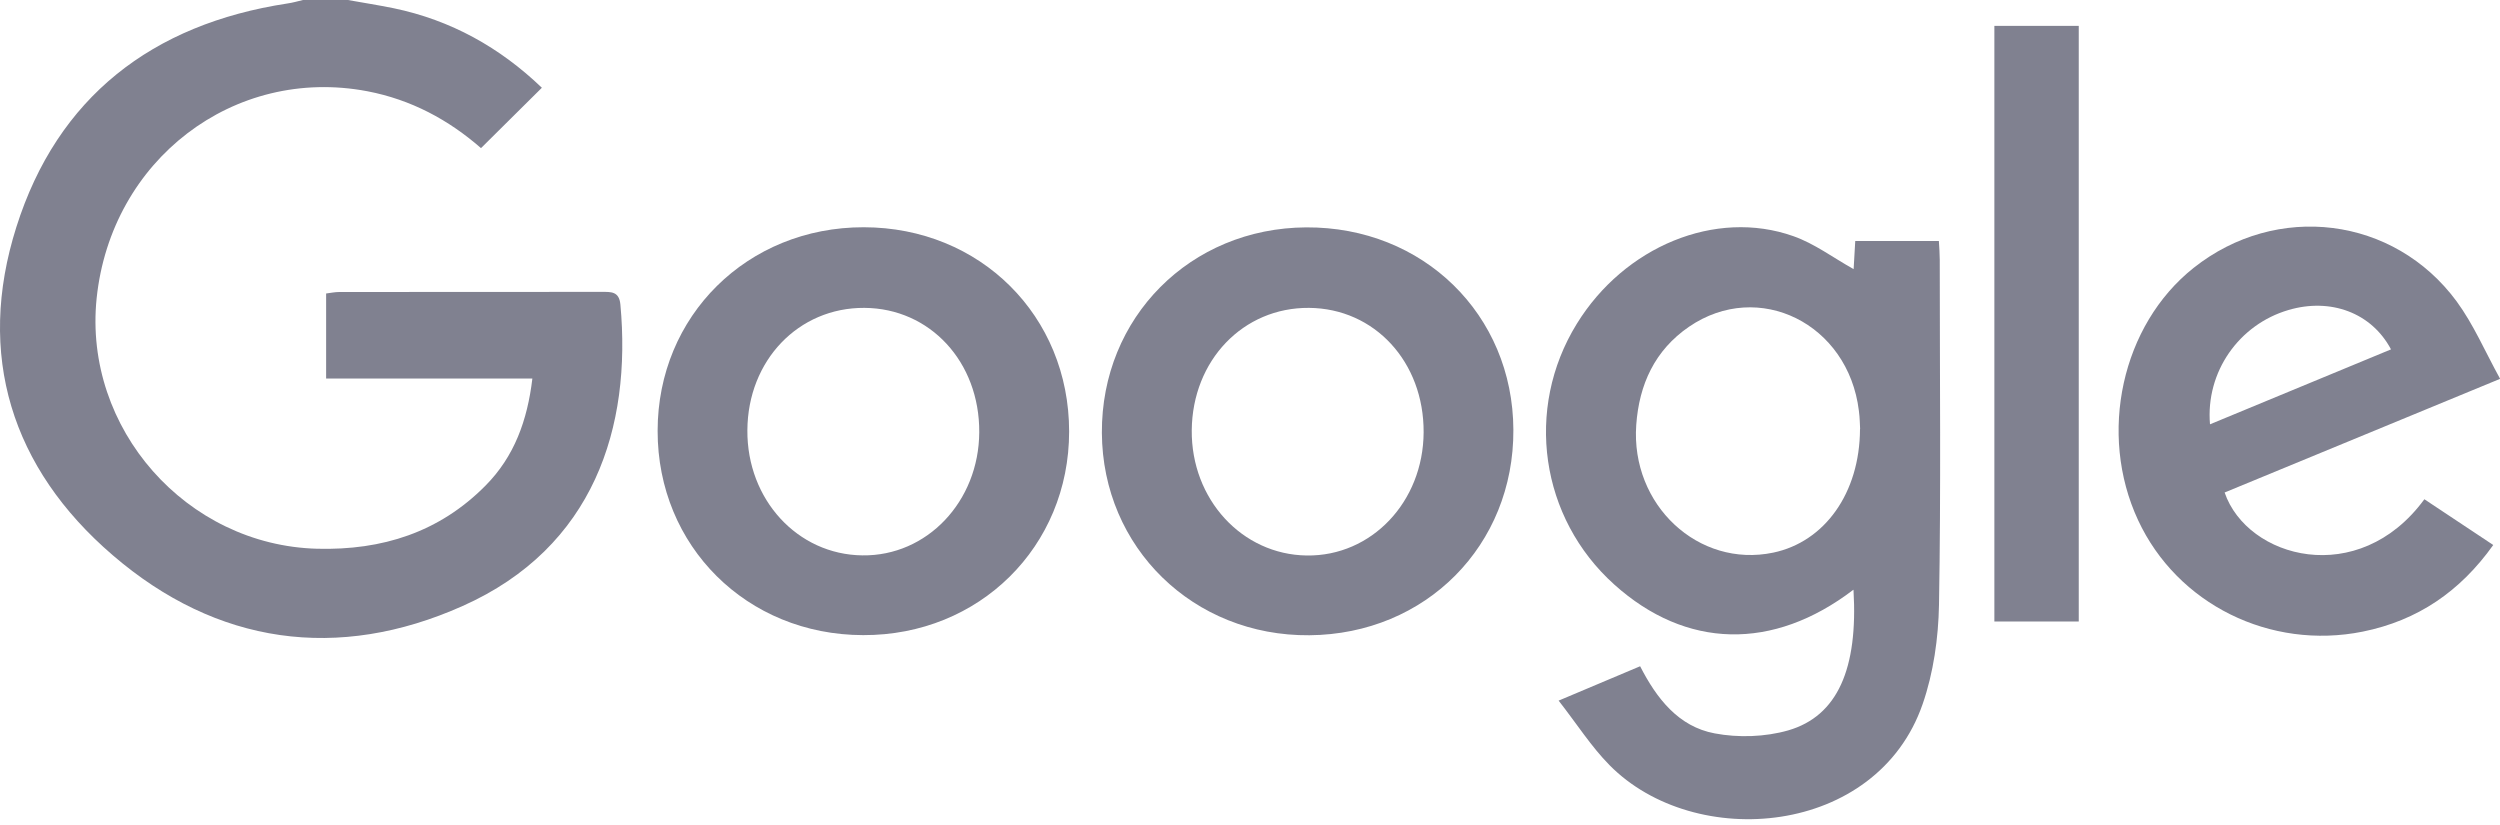 <?xml version="1.0" encoding="UTF-8"?>
<svg id="Layer_1" data-name="Layer 1" xmlns="http://www.w3.org/2000/svg" viewBox="0 0 200 65.99">
  <defs>
    <style>
      .cls-1 {
        fill: #808190;
        stroke-width: 0px;
      }
    </style>
  </defs>
  <path class="cls-1" d="M27.83,0c1.22.22,2.45.41,3.67.66,4.57.95,8.48,3.13,11.85,6.36-1.63,1.62-3.2,3.17-4.87,4.83-2.6-2.27-5.59-3.88-9.09-4.55-10.67-2.03-20.51,5.48-21.66,16.57-1.07,10.41,7.18,19.76,17.66,20.03,5.18.13,9.75-1.31,13.45-5.05,2.31-2.33,3.35-5.22,3.75-8.57h-16.5v-6.8c.33-.04.69-.12,1.05-.12,7,0,14.01,0,21.01-.01.74,0,1.38-.04,1.48,1,.91,9.81-2.1,19.44-12.62,24.13-9.97,4.45-19.67,3.1-28-4.07C.91,37.45-1.93,28.38,1.31,18.16,4.59,7.78,12.17,1.93,22.98.28,23.41.22,23.82.1,24.24,0,25.44,0,26.63,0,27.83,0Z"/>
  <path class="cls-1" d="M148.27,47.18c-6.44,4.92-13.4,4.73-19.12-.41-5.94-5.33-7.2-14.06-3.01-20.86,3.81-6.19,11.1-9.22,17.32-7.02,1.69.59,3.18,1.72,4.83,2.64.04-.61.08-1.38.13-2.25h6.69c.03.54.07,1.02.07,1.49,0,9.2.1,18.41-.06,27.61-.05,2.66-.44,5.44-1.31,7.95-3.66,10.58-18.21,11.81-25.05,4.88-1.46-1.48-2.6-3.28-4.07-5.16,2.37-1,4.38-1.85,6.52-2.75,1.32,2.58,3.07,4.83,5.96,5.37,1.89.36,4.04.29,5.89-.24,3.95-1.15,5.59-4.94,5.22-11.23ZM148.81,34.33c-.02-.29-.02-.89-.1-1.47-.85-6.97-8.02-10.53-13.59-6.72-2.74,1.88-3.99,4.62-4.22,7.85-.46,6.41,4.98,11.47,10.96,10.22,4.1-.86,6.92-4.75,6.94-9.88Z"/>
  <path class="cls-1" d="M69.05,50.81c-9.31-.02-16.45-7.12-16.44-16.34,0-9.21,7.18-16.3,16.49-16.29,9.32.01,16.43,7.09,16.43,16.34,0,9.22-7.19,16.32-16.48,16.29ZM78.34,34.58c.03-5.63-3.94-9.92-9.19-9.95-5.27-.03-9.33,4.2-9.36,9.79-.04,5.54,4.01,9.95,9.2,10.01,5.17.07,9.32-4.31,9.35-9.85Z"/>
  <path class="cls-1" d="M121.07,34.37c.05,9.26-7,16.37-16.32,16.45-9.28.08-16.55-7.01-16.6-16.19-.05-9.23,7.07-16.39,16.35-16.44,9.34-.05,16.53,6.96,16.57,16.19ZM113.89,34.59c.03-5.63-3.92-9.92-9.17-9.96-5.27-.04-9.33,4.2-9.38,9.79-.05,5.52,4.02,9.95,9.2,10.02,5.18.07,9.32-4.29,9.35-9.85Z"/>
  <path class="cls-1" d="M200,30.31c-7.64,3.15-14.84,6.13-22.03,9.09,1.8,5.27,10.71,7.73,15.98.54,1.78,1.18,3.56,2.36,5.51,3.66-2.65,3.72-6.05,6.04-10.44,6.93-7.4,1.49-14.84-2.19-17.97-8.91-3.23-6.93-1.31-15.63,4.44-20.19,6.64-5.27,16.02-4.13,21.04,2.68,1.35,1.84,2.27,4,3.48,6.2ZM176.81,33.94c4.93-2.04,9.69-4.01,14.47-5.99-1.56-2.94-4.84-4.14-8.2-3.15-3.96,1.16-6.64,4.95-6.28,9.15Z"/>
  <path class="cls-1" d="M166.3,49.72h-6.75V2.07h6.75v47.66Z"/>
</svg>
